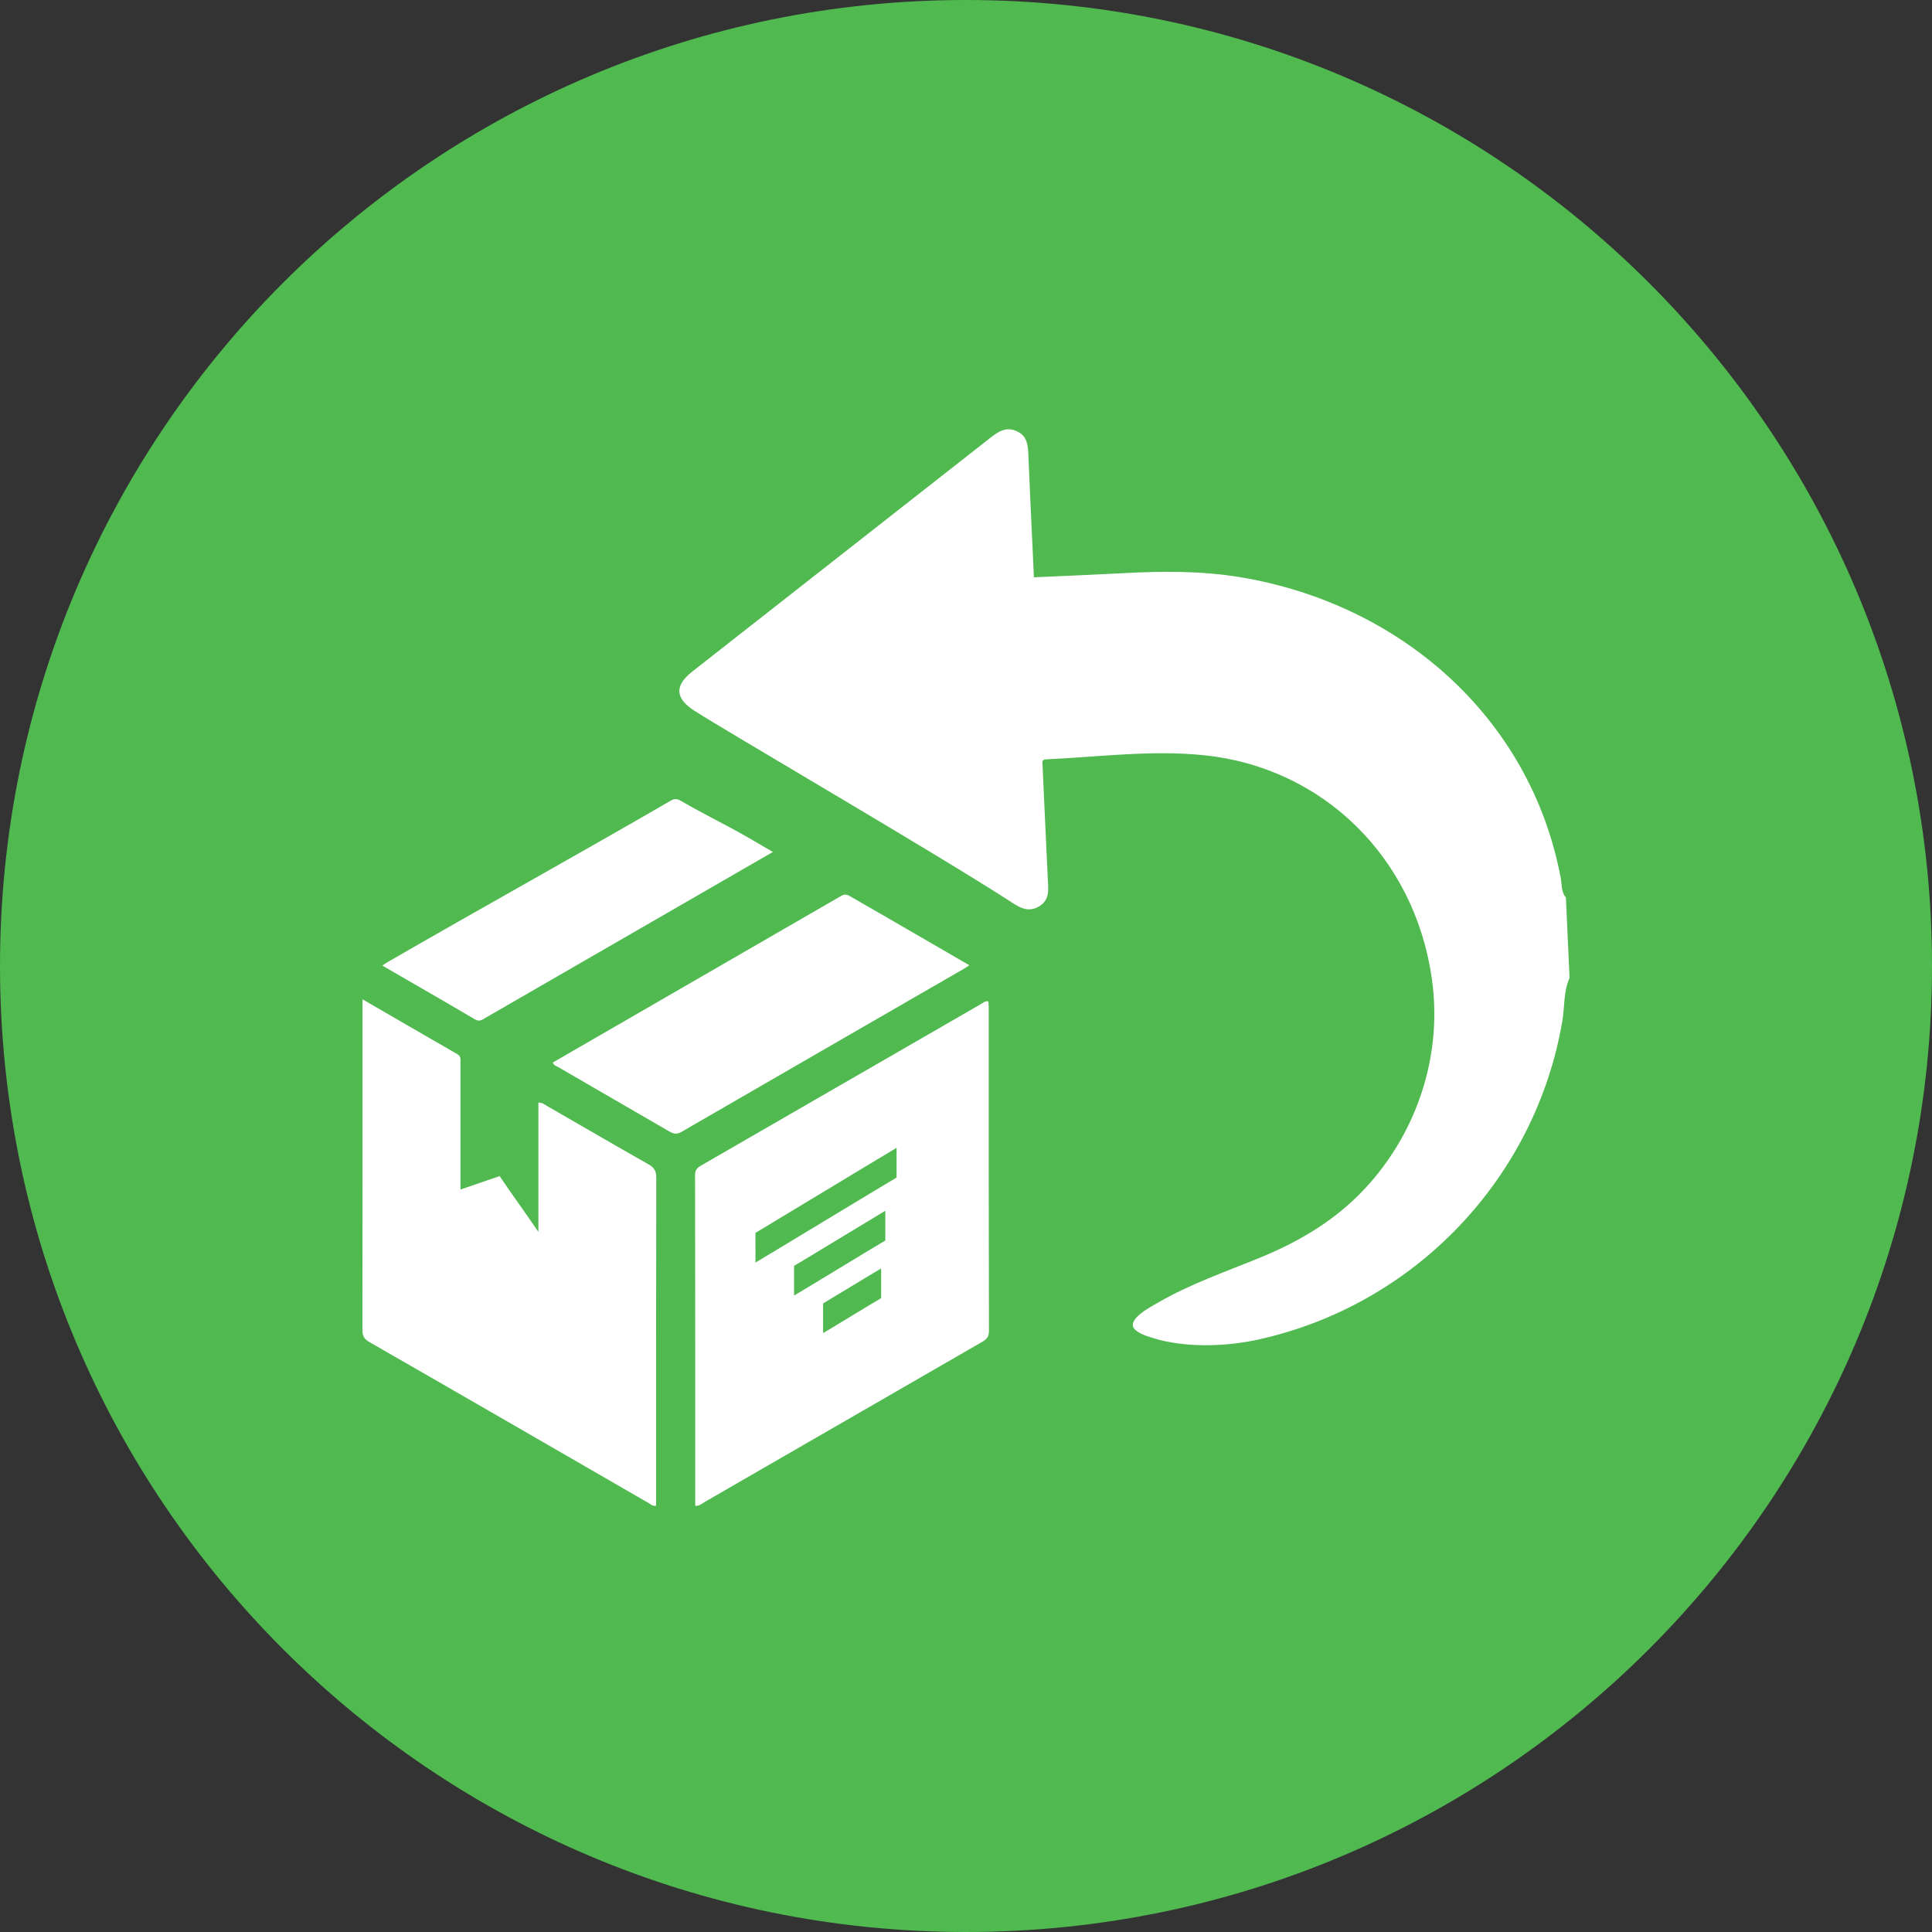 <svg xmlns="http://www.w3.org/2000/svg" xmlns:xlink="http://www.w3.org/1999/xlink" width="1080" zoomAndPan="magnify" viewBox="0 0 810 810" height="1080" preserveAspectRatio="xMidYMid meet" version="1.0"><rect x="0" y="0" width="810" height="810" fill="#333333" stroke="none"/><defs><clipPath id="e2b9ac5078"><path d="M 405 0 C 181.324 0 0 181.324 0 405 C 0 628.676 181.324 810 405 810 C 628.676 810 810 628.676 810 405 C 810 181.324 628.676 0 405 0 Z M 405 0 " clip-rule="nonzero"/></clipPath><clipPath id="0ea1f4962b"><path d="M 284 179 L 658.602 179 L 658.602 564 L 284 564 Z M 284 179 " clip-rule="nonzero"/></clipPath><clipPath id="7251277b05"><path d="M 291 419 L 415 419 L 415 631.527 L 291 631.527 Z M 291 419 " clip-rule="nonzero"/></clipPath><clipPath id="68725ad5c5"><path d="M 151.602 418 L 276 418 L 276 631.527 L 151.602 631.527 Z M 151.602 418 " clip-rule="nonzero"/></clipPath></defs><g clip-path="url(#e2b9ac5078)"><rect x="-81" width="972" fill="#50b950" y="-81" height="972" fill-opacity="1"/></g><g clip-path="url(#0ea1f4962b)"><path fill="#ffffff" d="M 658.047 409.969 C 655.438 415.789 656.039 422.156 654.996 428.238 C 643.723 493.738 593.801 546.477 528.797 561.328 C 528.691 561.352 528.613 561.379 528.508 561.406 C 515.695 564.301 499.934 565.242 486 561.742 C 482.684 560.676 479.082 559.996 476.266 557.805 C 471.125 553.707 482.477 547.887 485.164 546.32 C 499.152 538.18 514.262 533.066 529.16 526.906 C 543.801 520.824 557.398 512.945 568.801 501.828 C 590.227 480.926 602.332 451.438 601.289 421.504 C 601.16 417.723 600.82 413.938 600.297 410.207 C 592.992 359.266 554.551 321.898 505.18 316.676 C 482.734 314.301 460.32 317.406 437.902 318.398 C 437.773 318.398 437.641 318.609 437.016 319.105 C 437.383 327.062 437.773 335.414 438.137 343.738 C 438.531 351.906 438.895 360.074 439.285 368.242 C 439.496 372.652 440.332 377.273 435.555 380.062 C 430.598 382.934 426.762 380.012 422.898 377.508 C 391.738 357.387 303.902 306.238 291.062 297.941 C 283 292.723 282.762 287.426 290.277 281.527 C 331.902 248.879 373.578 216.234 415.199 183.562 C 418.539 180.926 421.879 178.734 426.344 180.797 C 430.676 182.781 430.961 186.617 431.145 190.66 C 431.77 205.641 432.477 220.617 433.18 235.57 C 433.258 237.582 433.363 239.562 433.469 242.043 C 446.41 241.441 458.781 240.945 471.148 240.293 C 487.328 239.434 503.402 239.305 519.504 241.914 C 587.094 252.953 641.738 300.863 654.367 368.191 C 654.863 370.906 654.5 373.957 656.508 376.281 L 658.047 409.969 " fill-opacity="1" fill-rule="nonzero"/></g><g clip-path="url(#7251277b05)"><path fill="#ffffff" d="M 375.586 493.867 C 372.219 495.801 320.473 527.168 317.078 529.125 C 316.977 529.176 316.898 529.254 316.738 529.254 C 316.738 525.184 316.738 521.141 316.715 517.094 C 316.715 516.887 316.844 516.809 317 516.73 C 320.395 514.746 372.168 483.379 375.586 481.422 C 375.664 481.367 375.742 481.289 375.875 481.316 C 375.875 481.367 375.898 481.445 375.898 481.5 C 375.898 485.492 375.898 489.457 375.898 493.449 C 375.898 493.688 375.77 493.766 375.586 493.867 Z M 370.891 520.25 C 367.496 522.207 336.676 540.996 333.285 542.953 C 333.18 543.008 333.078 543.113 332.918 543.113 C 332.918 539.039 332.918 534.969 332.918 530.926 C 332.918 530.715 333.023 530.637 333.18 530.559 C 336.598 528.602 367.469 509.785 370.863 507.805 C 370.941 507.777 371.02 507.672 371.148 507.699 C 371.148 507.777 371.176 507.828 371.176 507.883 C 371.176 511.875 371.176 515.867 371.176 519.836 C 371.176 520.094 371.047 520.172 370.891 520.25 Z M 369.141 544.418 C 365.75 546.348 348.84 556.734 345.445 558.691 C 345.34 558.742 345.262 558.82 345.082 558.82 C 345.082 554.75 345.105 550.707 345.082 546.66 C 345.082 546.453 345.211 546.375 345.367 546.297 C 348.762 544.312 365.723 533.926 369.141 531.969 C 369.141 531.941 369.168 531.941 369.191 531.918 C 369.297 531.863 369.43 531.918 369.43 532.047 C 369.43 536.039 369.43 540.008 369.43 544 C 369.43 544.234 369.297 544.312 369.141 544.418 Z M 414.523 421.949 C 414.523 421.242 414.418 420.512 414.391 419.809 C 412.852 419.574 412.043 420.512 411.078 421.062 C 372.195 443.477 333.336 465.945 294.43 488.363 C 292.758 489.328 291.402 490.109 291.402 492.59 C 291.504 538.754 291.48 584.918 291.48 631.34 C 293.359 631.395 294.402 630.324 295.551 629.645 C 334.121 607.41 372.664 585.152 411.207 562.918 C 413.137 561.824 414.625 560.961 414.625 558.117 C 414.496 512.734 414.523 467.355 414.523 421.949 " fill-opacity="1" fill-rule="nonzero"/></g><g clip-path="url(#68725ad5c5)"><path fill="#ffffff" d="M 225.719 462.266 C 225.719 477.844 225.719 500.211 225.719 516.492 C 219.977 507.961 214.758 500.965 209.461 493.086 C 204.031 494.938 198.785 496.738 193.047 498.723 C 193.047 492.668 193.047 487.082 193.047 481.473 C 193.047 472.129 193.047 454.961 193.047 445.59 C 193.047 444.262 193.359 442.879 191.715 441.938 C 178.641 434.422 165.617 426.879 151.996 418.973 C 151.996 420.488 151.996 421.426 151.996 422.391 C 151.996 475.211 151.996 520.172 151.945 557.387 C 151.945 559.785 152.414 561.25 154.711 562.578 C 193.879 585.047 232.945 607.648 272.039 630.219 C 272.871 630.688 273.605 631.578 275.066 631.289 C 275.066 630.219 275.066 629.098 275.066 628 C 275.066 583.246 275.039 538.492 275.145 493.766 C 275.145 490.945 274.281 489.512 271.855 488.129 C 257.711 480.141 243.699 471.922 229.605 463.832 C 228.562 463.23 227.598 462.266 225.719 462.266 " fill-opacity="1" fill-rule="nonzero"/></g><path fill="#ffffff" d="M 406.379 404.672 C 393.672 397.312 381.406 390.191 369.141 383.09 C 364.938 380.664 360.688 378.289 356.512 375.812 C 355.18 375 354.16 374.742 352.676 375.602 C 312.383 398.906 272.062 422.184 231.773 445.461 C 232.164 446.688 233.258 446.949 234.094 447.418 C 249.57 456.395 265.098 465.348 280.57 474.348 C 282.371 475.395 283.754 475.707 285.738 474.531 C 325.379 451.594 365.043 428.707 404.711 405.82 C 405.152 405.559 405.543 405.246 406.379 404.672 " fill-opacity="1" fill-rule="nonzero"/><path fill="#ffffff" d="M 160.297 404.828 C 173.395 412.422 186.34 419.836 199.18 427.402 C 201.137 428.551 202.285 427.43 203.641 426.672 C 232.215 410.18 260.789 393.688 289.367 377.195 C 300.77 370.617 312.148 364.043 324.047 357.18 C 320.316 355.012 316.977 353.055 313.609 351.125 C 304.32 345.75 295.004 341.34 285.738 335.91 C 284.199 334.996 283.051 334.605 281.277 335.648 C 241.559 358.664 201.812 380.664 162.043 403.629 C 161.496 403.941 161 404.332 160.297 404.828 " fill-opacity="1" fill-rule="nonzero"/></svg>